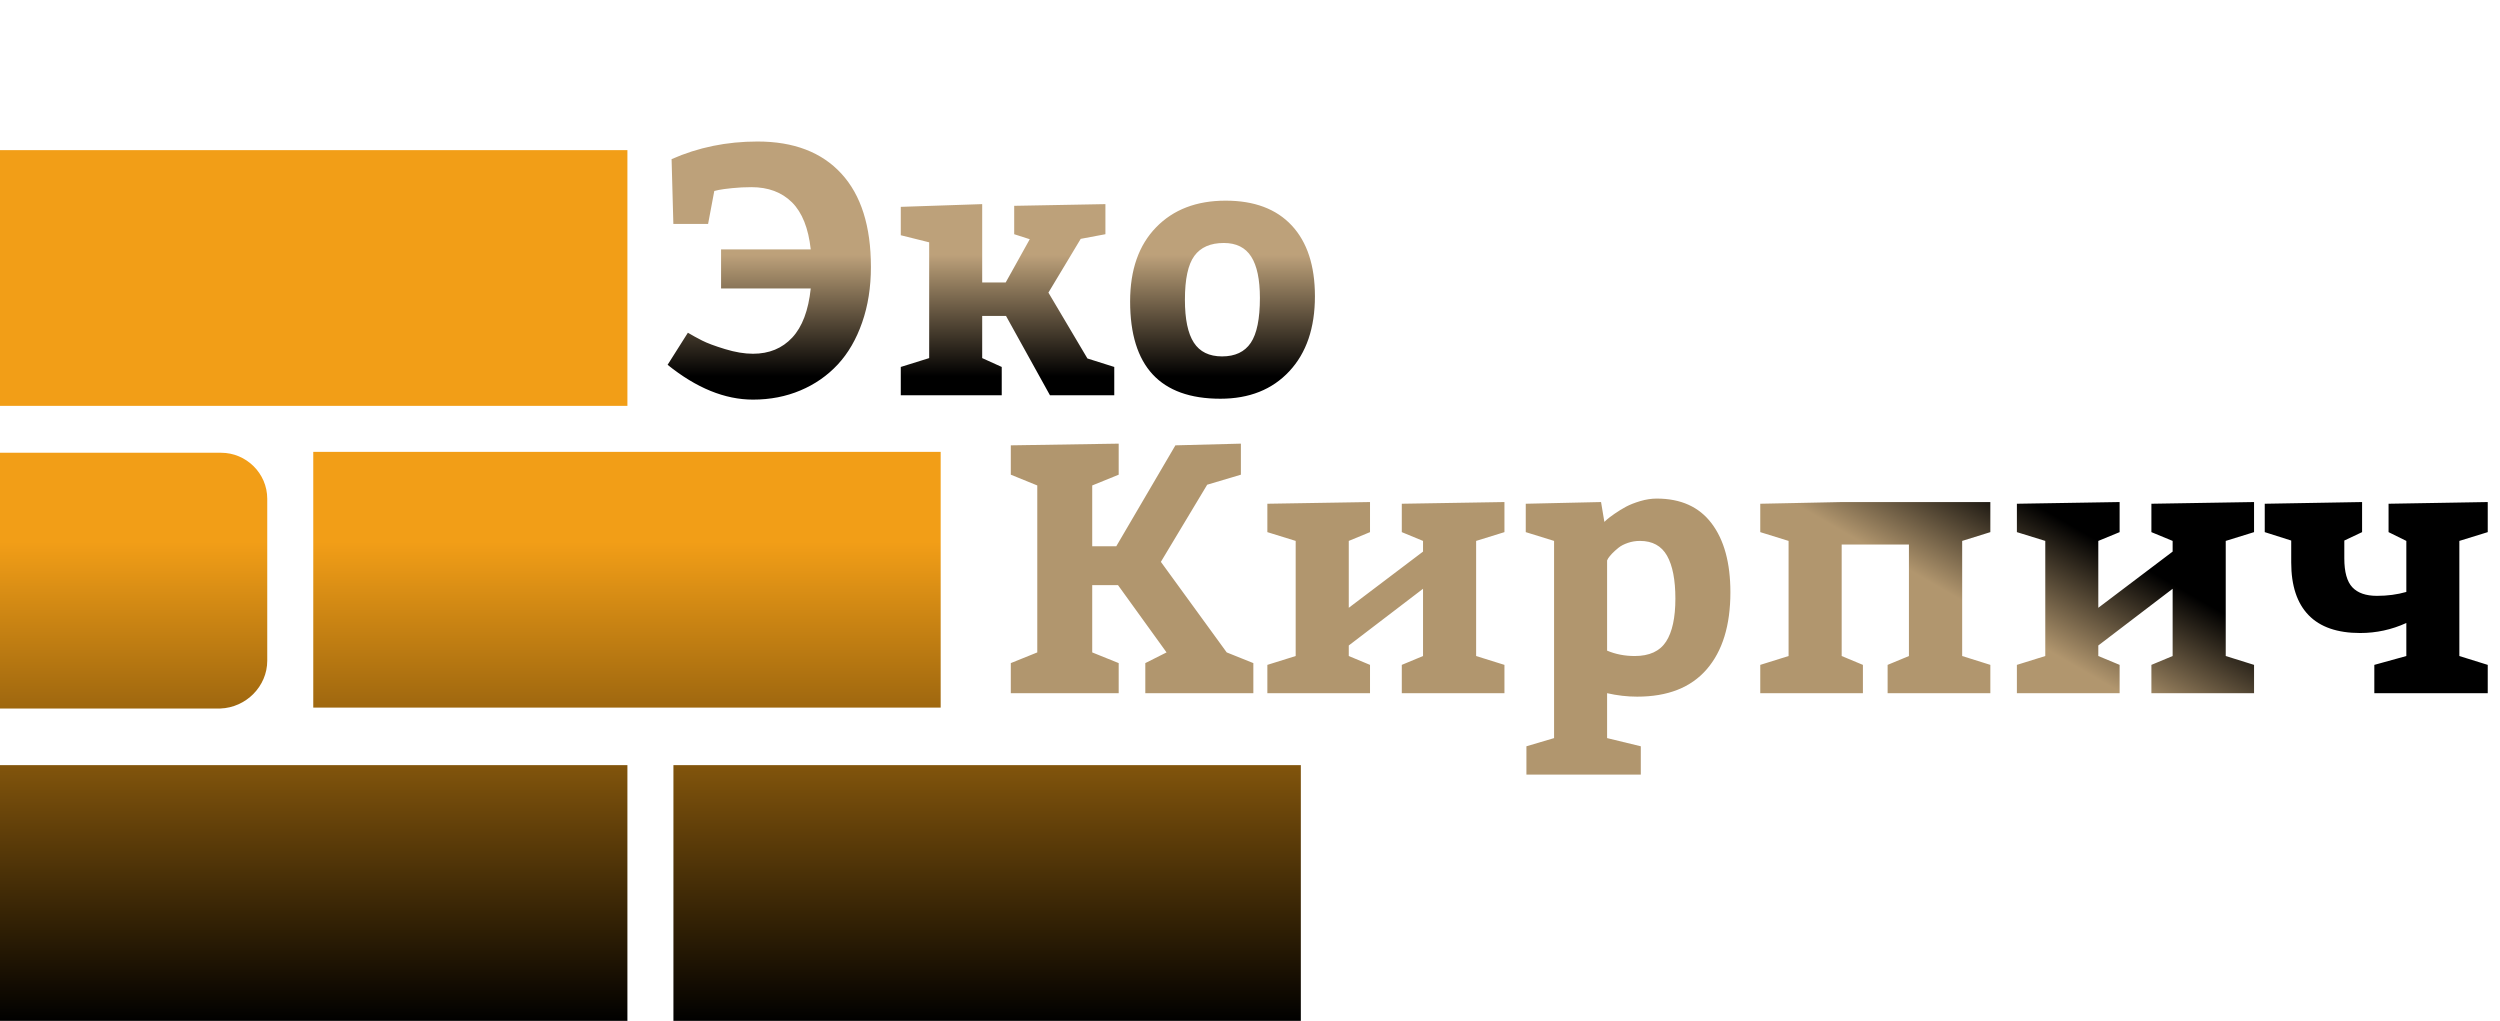 <?xml version="1.0" encoding="UTF-8"?> <svg xmlns="http://www.w3.org/2000/svg" xmlns:xlink="http://www.w3.org/1999/xlink" height="138.437" width="339.012" style="overflow: hidden; position: relative; left: -0.6px; top: -0.4px;" viewBox="214.3 145.603 339.012 138.437" preserveAspectRatio="xMinYMin" id="main_svg"> <desc style="-webkit-tap-highlight-color: rgba(0, 0, 0, 0);">Created with Logotizer</desc> <defs style="-webkit-tap-highlight-color: rgba(0, 0, 0, 0);"> <linearGradient id="gradient_pd61sb276and9ffdu2f8f6" x1="1.8369701987210297e-16" y1="0" x2="0" y2="1" style="-webkit-tap-highlight-color: rgba(0, 0, 0, 0);"> <stop offset="44%" stop-color="#bda17a" stop-opacity="1" style="-webkit-tap-highlight-color: rgba(0, 0, 0, 0);"></stop> <stop offset="91%" stop-color="#000000" stop-opacity="1" style="-webkit-tap-highlight-color: rgba(0, 0, 0, 0);"></stop> </linearGradient> <linearGradient id="gradient_mozeo09mda98o89qw62sdo" x1="1.8369701987210297e-16" y1="0" x2="0" y2="1" style="-webkit-tap-highlight-color: rgba(0, 0, 0, 0);"> <stop offset="45%" stop-color="#f29e17" stop-opacity="1" style="-webkit-tap-highlight-color: rgba(0, 0, 0, 0);"></stop> <stop offset="100%" stop-color="#000000" stop-opacity="1" style="-webkit-tap-highlight-color: rgba(0, 0, 0, 0);"></stop> </linearGradient> <linearGradient id="gradient_sb22nhbbwv8yypuf1pmac" x1="0" y1="0.384" x2="1" y2="0" style="-webkit-tap-highlight-color: rgba(0, 0, 0, 0);"> <stop offset="53%" stop-color="#b1966e" stop-opacity="1" style="-webkit-tap-highlight-color: rgba(0, 0, 0, 0);"></stop> <stop offset="67%" stop-color="#000000" stop-opacity="1" style="-webkit-tap-highlight-color: rgba(0, 0, 0, 0);"></stop> </linearGradient> <linearGradient id="gradient_2je6kkxexhkc8133mo643" x1="1.8369701987210297e-16" y1="0" x2="0" y2="1" style="-webkit-tap-highlight-color: rgba(0, 0, 0, 0);"> <stop offset="44%" stop-color="#bda17a" stop-opacity="1" style="-webkit-tap-highlight-color: rgba(0, 0, 0, 0);"></stop> <stop offset="91%" stop-color="#000000" stop-opacity="1" style="-webkit-tap-highlight-color: rgba(0, 0, 0, 0);"></stop> </linearGradient> <linearGradient id="gradient_b622php9h5vpqww8dej5ps" x1="0" y1="0.384" x2="1" y2="0" style="-webkit-tap-highlight-color: rgba(0, 0, 0, 0);"> <stop offset="53%" stop-color="#b1966e" stop-opacity="1" style="-webkit-tap-highlight-color: rgba(0, 0, 0, 0);"></stop> <stop offset="67%" stop-color="#000000" stop-opacity="1" style="-webkit-tap-highlight-color: rgba(0, 0, 0, 0);"></stop> </linearGradient> </defs> <path fill="url(#gradient_2je6kkxexhkc8133mo643)" stroke="none" d="M-43.67,-4.13L-40.92,-8.48Q-40.03,-7.95,-38.99,-7.42Q-37.95,-6.89,-35.88,-6.26Q-33.82,-5.63,-32.09,-5.63Q-28.81,-5.63,-26.77,-7.82Q-24.73,-10.01,-24.26,-14.48L-36.42,-14.48L-36.42,-19.78L-24.26,-19.78Q-24.73,-24.09,-26.8,-26.16Q-28.88,-28.22,-32.3,-28.22Q-33.63,-28.22,-34.9,-28.09Q-36.17,-27.96,-36.75,-27.84L-37.34,-27.7L-38.18,-23.23L-42.89,-23.23L-43.13,-32.02Q-37.74,-34.41,-31.48,-34.41Q-24.1,-34.41,-20.1,-30.05Q-16.1,-25.69,-16.1,-17.41Q-16.1,-13.27,-17.29,-9.87Q-18.47,-6.47,-20.59,-4.18Q-22.71,-1.9,-25.65,-0.66Q-28.6,0.59,-32.09,0.59Q-37.81,0.59,-43.67,-4.13ZM-12.05,0L-12.05,-3.84L-8.2,-5.04L-8.2,-20.74L-12.05,-21.7L-12.05,-25.55L-1.01,-25.92L-1.01,-15.3L2.18,-15.3L5.44,-21.16L3.33,-21.84L3.33,-25.69L15.7,-25.92L15.7,-21.84L12.35,-21.21L7.97,-13.92L13.26,-4.99L16.9,-3.84L16.9,0L8.18,0L2.22,-10.76L-1.01,-10.76L-1.01,-5.04L1.64,-3.84L1.64,0L-12.05,0ZM19.05,-12.73Q19.05,-19.15,22.57,-22.77Q26.08,-26.39,32.01,-26.39Q37.83,-26.39,40.97,-23.02Q44.11,-19.64,44.11,-13.43Q44.11,-6.98,40.64,-3.26Q37.17,0.47,31.29,0.47Q19.05,0.47,19.05,-12.73M26.48,-12.96Q26.48,-9,27.69,-7.14Q28.9,-5.27,31.52,-5.27Q34.17,-5.27,35.41,-7.11Q36.65,-8.95,36.65,-13.2Q36.65,-16.95,35.47,-18.8Q34.29,-20.65,31.76,-20.65Q29.04,-20.65,27.76,-18.9Q26.48,-17.16,26.48,-12.96Z" opacity="1" fill-opacity="1" transform="matrix(1,0,0,1,348.5,199.203)" style="-webkit-tap-highlight-color: rgba(0, 0, 0, 0); opacity: 1; fill-opacity: 1;" stroke-width="1"></path> <path fill="url(#gradient_mozeo09mda98o89qw62sdo)" stroke="none" d="M82.6,100.3H153.5V129.2H82.6V100.3ZM41.9,64.9H112.8V93.8H41.9V64.9ZM6.5,30.8H77.4V59.7H6.5V30.8ZM6.5,100.3H77.4V129.2H6.5V100.3ZM36.7,88.5V70.2C36.7,67.3,34.3,65,31.5,65H6.5V93.9H31.4C34.3,93.8,36.7,91.4,36.7,88.5Z" stroke-width="0" opacity="1" fill-opacity="1" stroke-opacity="1" transform="matrix(1.2,0,0,1.2,206.5,129)" style="-webkit-tap-highlight-color: rgba(0, 0, 0, 0); opacity: 1; fill-opacity: 1;"></path> <path fill="url(#gradient_b622php9h5vpqww8dej5ps)" stroke="none" d="M-100.13,0L-100.13,-4.08L-96.54,-5.53L-96.54,-28.17L-100.13,-29.63L-100.13,-33.61L-85.5,-33.84L-85.5,-29.63L-89.09,-28.17L-89.09,-19.92L-85.83,-19.92L-77.81,-33.61L-68.93,-33.84L-68.93,-29.63L-73.5,-28.27L-79.78,-17.81L-70.85,-5.53L-67.24,-4.08L-67.24,0L-81.89,0L-81.89,-4.08L-79.01,-5.53L-85.59,-14.65L-89.09,-14.65L-89.09,-5.53L-85.5,-4.08L-85.5,0L-100.13,0ZM-65.34,0L-65.34,-3.84L-61.5,-5.04L-61.5,-20.65L-65.34,-21.84L-65.34,-25.69L-51.42,-25.92L-51.42,-21.84L-54.3,-20.65L-54.3,-11.58L-44.23,-19.2L-44.23,-20.65L-47.11,-21.84L-47.11,-25.69L-33.19,-25.92L-33.19,-21.84L-37.03,-20.65L-37.03,-5.04L-33.19,-3.84L-33.19,0L-47.11,0L-47.11,-3.84L-44.23,-5.04L-44.23,-14.16L-54.3,-6.47L-54.3,-5.04L-51.42,-3.84L-51.42,0L-65.34,0ZM-30.3,-21.84L-30.3,-25.69L-20.09,-25.92L-19.64,-23.23Q-19.5,-23.34,-19.27,-23.57Q-19.03,-23.79,-18.26,-24.33Q-17.48,-24.87,-16.7,-25.29Q-15.91,-25.71,-14.77,-26.05Q-13.62,-26.39,-12.54,-26.39Q-7.64,-26.39,-5.1,-23.03Q-2.55,-19.66,-2.55,-13.69Q-2.55,-6.94,-5.77,-3.23Q-8.98,0.47,-15.19,0.47Q-17.2,0.47,-19.27,0L-19.27,6.09L-14.7,7.2L-14.7,11.04L-30.21,11.04L-30.21,7.2L-26.46,6.09L-26.46,-20.65L-30.3,-21.84M-19.27,-5.77Q-17.55,-5.04,-15.52,-5.04Q-12.54,-5.04,-11.27,-7Q-10.01,-8.95,-10.01,-12.82Q-10.01,-16.64,-11.14,-18.64Q-12.28,-20.65,-14.81,-20.65Q-15.68,-20.65,-16.46,-20.38Q-17.25,-20.11,-17.74,-19.71Q-18.23,-19.31,-18.6,-18.93Q-18.96,-18.54,-19.13,-18.28L-19.27,-18L-19.27,-5.77ZM1.5,0L1.5,-3.84L5.34,-5.04L5.34,-20.65L1.5,-21.84L1.5,-25.69L12.63,-25.92L32.7,-25.92L32.7,-21.84L28.88,-20.65L28.88,-5.04L32.7,-3.84L32.7,0L18.77,0L18.77,-3.84L21.66,-5.04L21.66,-20.16L12.54,-20.16L12.54,-5.04L15.42,-3.84L15.42,0L1.5,0ZM36.3,0L36.3,-3.84L40.15,-5.04L40.15,-20.65L36.3,-21.84L36.3,-25.69L50.23,-25.92L50.23,-21.84L47.34,-20.65L47.34,-11.58L57.42,-19.2L57.42,-20.65L54.54,-21.84L54.54,-25.69L68.46,-25.92L68.46,-21.84L64.62,-20.65L64.62,-5.04L68.46,-3.84L68.46,0L54.54,0L54.54,-3.84L57.42,-5.04L57.42,-14.16L47.34,-6.47L47.34,-5.04L50.23,-3.84L50.23,0L36.3,0ZM69.91,-21.84L69.91,-25.69L83.11,-25.92L83.11,-21.84L80.7,-20.7L80.7,-18.28Q80.7,-15.52,81.79,-14.36Q82.88,-13.2,85.13,-13.2Q87.26,-13.2,89.11,-13.73L89.11,-20.65L86.7,-21.84L86.7,-25.69L100.15,-25.92L100.15,-21.84L96.3,-20.65L96.3,-5.04L100.15,-3.84L100.15,0L84.77,0L84.77,-3.84L89.11,-5.04L89.11,-9.52Q86.13,-8.16,82.85,-8.16Q78.21,-8.16,75.86,-10.58Q73.5,-13.01,73.5,-17.72L73.5,-20.7L69.91,-21.84Z" opacity="1" fill-opacity="1" transform="matrix(1,0,0,1,451.5,239.603)" style="-webkit-tap-highlight-color: rgba(0, 0, 0, 0); opacity: 1; fill-opacity: 1;" stroke-width="1"></path> </svg> 
